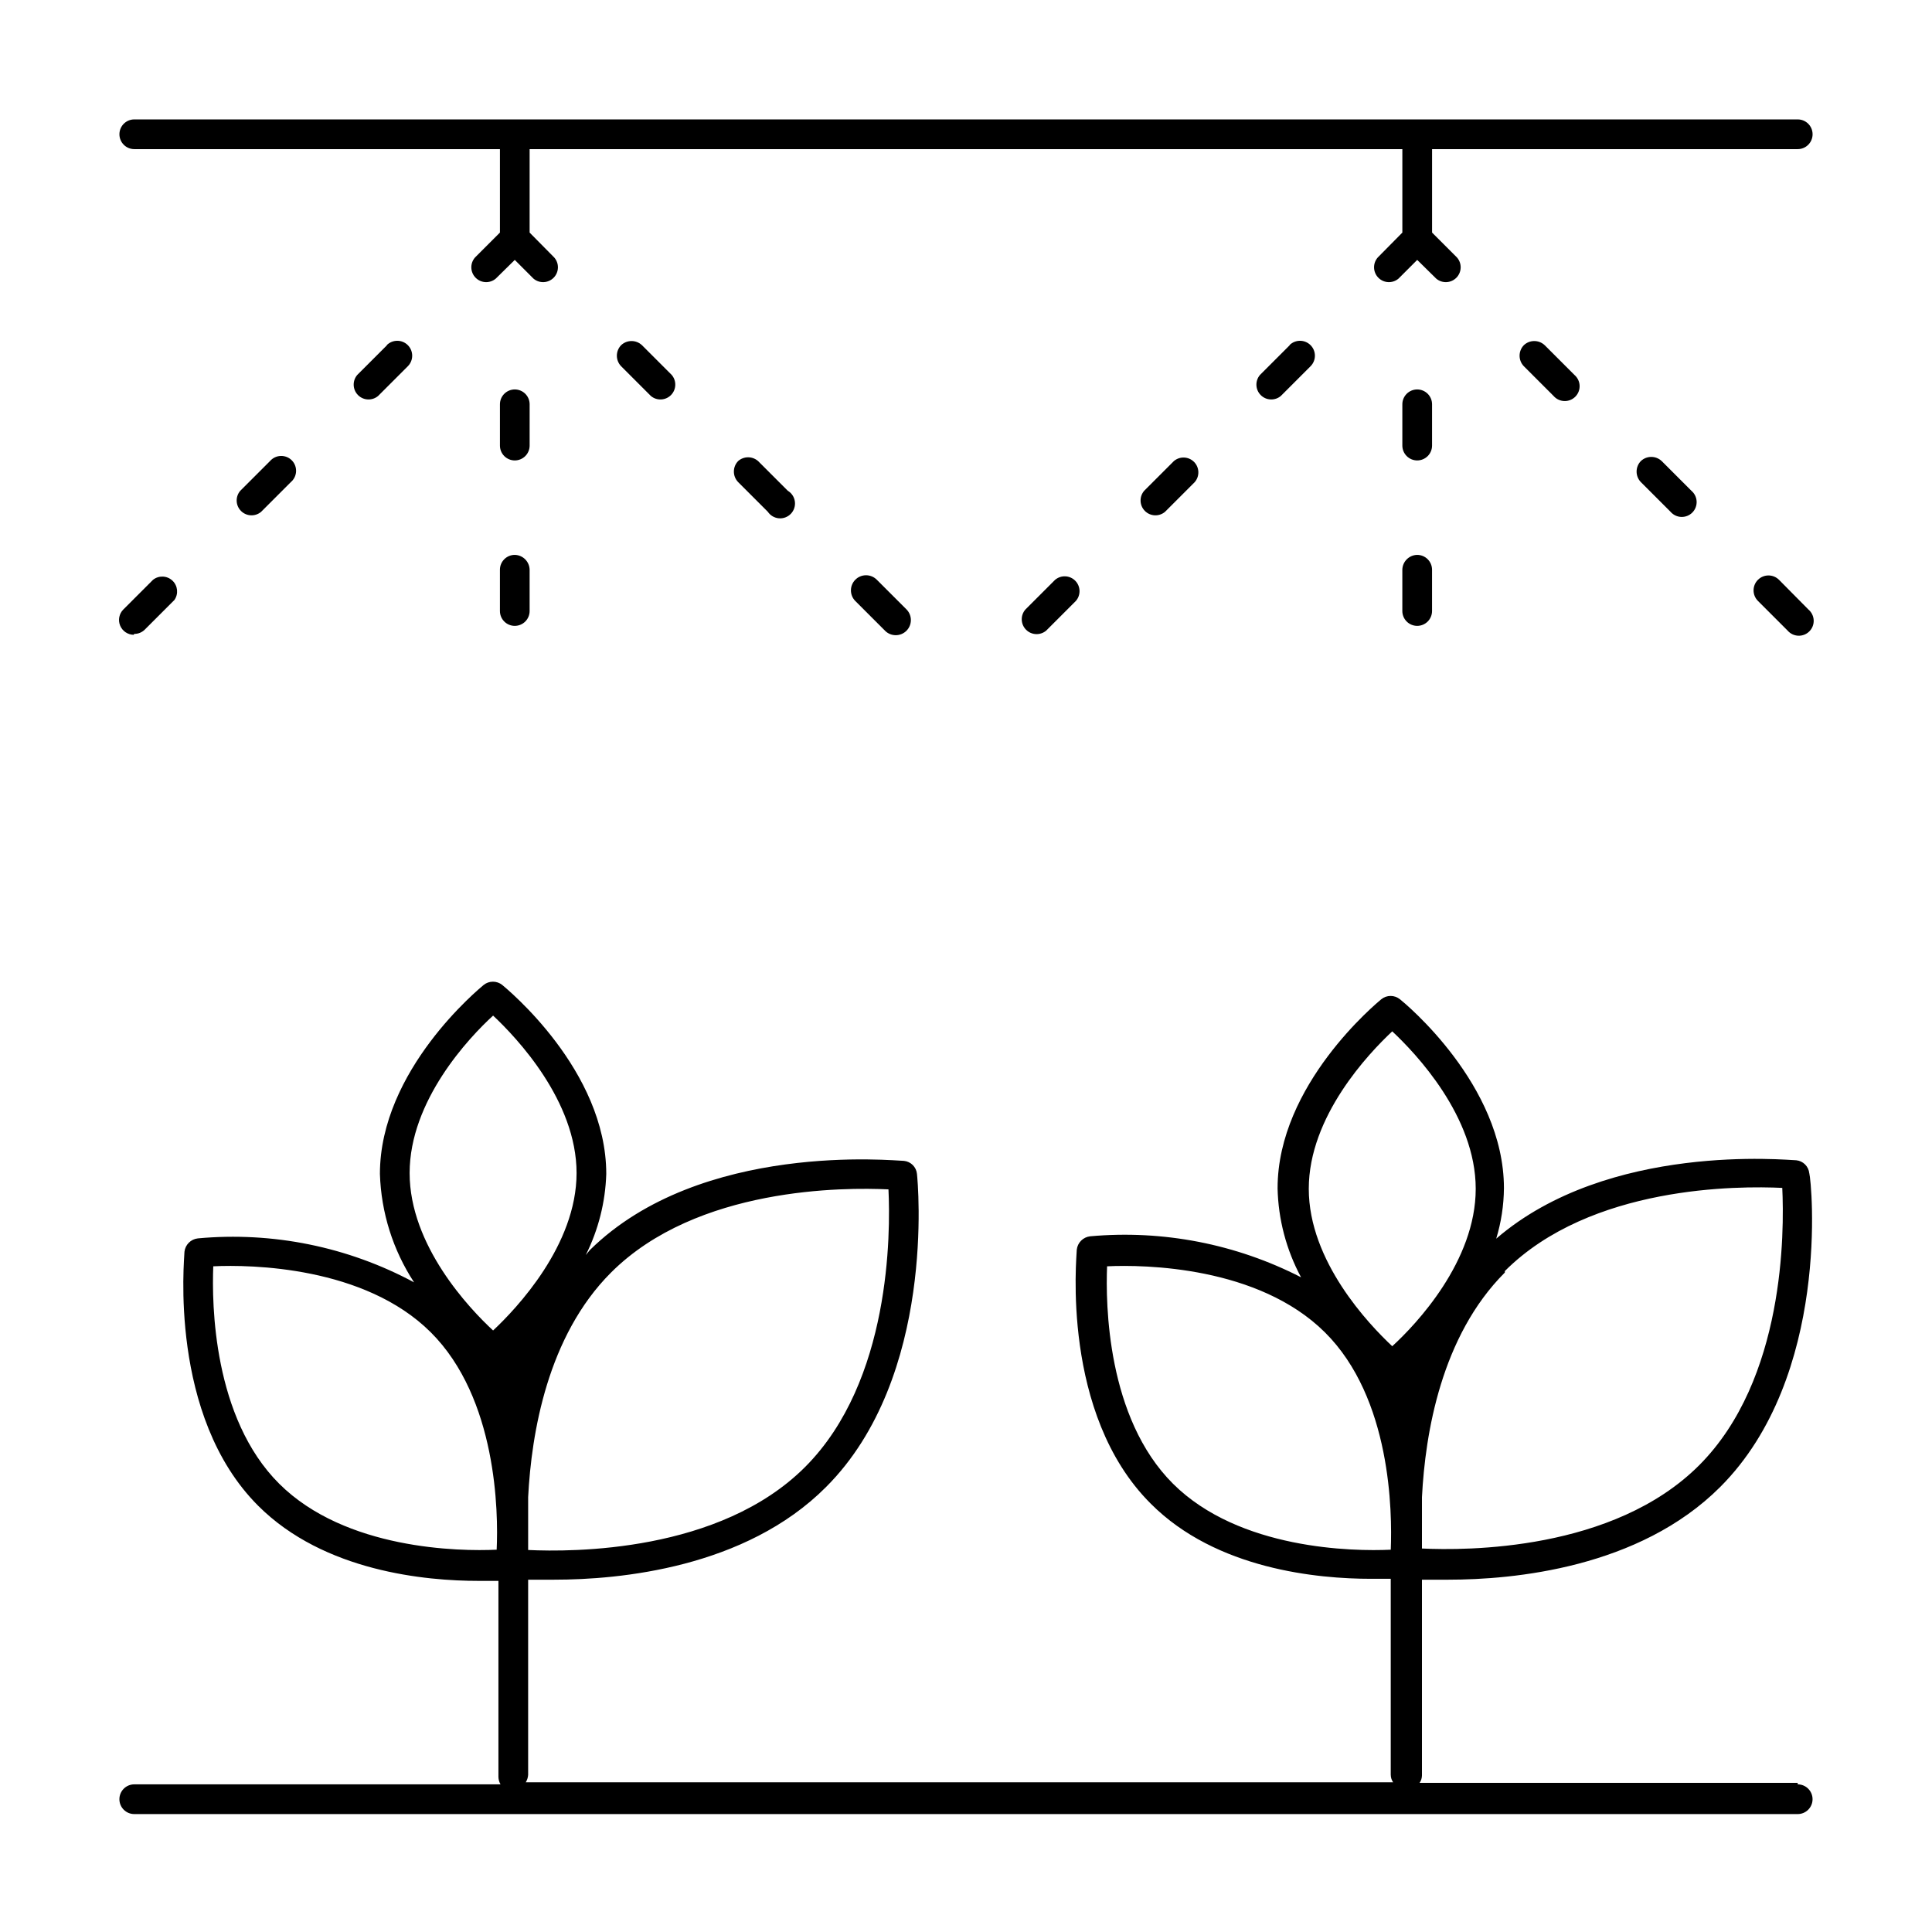 <?xml version="1.0" encoding="UTF-8"?>
<!-- Uploaded to: SVG Repo, www.svgrepo.com, Generator: SVG Repo Mixer Tools -->
<svg fill="#000000" width="800px" height="800px" version="1.1" viewBox="144 144 512 512" xmlns="http://www.w3.org/2000/svg">
 <g>
  <path d="m620.41 616.48h-100.21c0.406-0.578 0.625-1.266 0.633-1.969v-51.879h7.008c17.238 0 50.539-3.07 72.027-24.562 29.363-29.363 24.246-80.926 23.617-83.129l-0.004 0.004c-0.18-1.832-1.629-3.285-3.461-3.465-2.125 0-49.75-4.879-79.508 20.781v0.004c1.32-4.34 2.008-8.848 2.047-13.383 0-27.473-26.371-49.121-27.551-50.066h-0.004c-1.445-1.172-3.512-1.172-4.957 0-1.102 0.945-27.473 22.594-27.473 50.066h-0.004c0.18 8.25 2.312 16.344 6.223 23.613-17.23-8.836-36.609-12.602-55.895-10.863-1.863 0.211-3.332 1.68-3.543 3.543 0 1.73-4.328 43.453 19.602 67.305 17.398 17.477 44.398 19.918 58.332 19.918h5.273v51.957h0.004c0.004 0.703 0.223 1.391 0.629 1.965h-229.86c0.371-0.59 0.586-1.27 0.629-1.965v-51.723h6.926c17.238 0 50.617-3.07 72.027-24.562 29.207-29.203 24.328-80.762 24.09-82.969-0.176-1.832-1.629-3.285-3.461-3.461-2.203 0-53.766-5.352-83.207 23.617l-1.102 1.34v-0.004c3.344-6.684 5.199-14.02 5.43-21.492 0-27.551-26.449-49.121-27.551-50.066-1.445-1.172-3.516-1.172-4.961 0-1.102 0.945-27.473 22.516-27.473 50.066 0.32 10.23 3.449 20.172 9.051 28.734-17.539-9.434-37.473-13.484-57.305-11.652-1.863 0.211-3.336 1.68-3.543 3.543 0 1.73-4.328 43.453 19.523 67.305 17.477 17.477 44.477 19.918 58.41 19.918h5.273v51.957c0.012 0.691 0.203 1.367 0.551 1.965h-97.062c-2.176 0-3.938 1.766-3.938 3.938 0 2.176 1.762 3.938 3.938 3.938h440.83c2.176 0 3.938-1.762 3.938-3.938 0-2.172-1.762-3.938-3.938-3.938zm-314.48-135.24c22.75-22.75 61.953-22.594 73.523-22.043 0.551 11.57 0.629 50.773-22.043 73.523s-61.875 22.594-73.445 22.043v-14.012c0.867-16.926 5.117-42.668 21.965-59.512zm-30.309 73.445c-9.918 0.473-40.07 0-57.625-17.477-17.555-17.477-17.871-47.703-17.477-57.625 9.918-0.473 40.07 0 57.625 17.477 17.555 17.477 17.949 47.707 17.477 57.625zm-0.945-58.094c-6.297-5.824-22.121-22.516-22.121-41.723 0-19.207 15.742-35.895 22.121-41.723 6.219 5.824 22.121 22.594 22.121 41.723 0 19.129-15.902 35.895-22.121 41.723zm268.12-15.742c22.75-22.75 62.031-22.594 73.523-22.043 0.551 11.57 0.707 50.773-22.043 73.523s-61.875 22.594-73.445 22.043l0.004-13.621c0.863-16.926 5.113-42.668 21.961-59.512zm-29.836-63.531c6.219 5.824 22.121 22.516 22.121 41.723 0 19.207-15.742 35.895-22.121 41.723-6.219-5.824-22.121-22.516-22.121-41.723 0-19.207 15.902-35.898 22.121-41.723zm-0.391 137.37c-9.996 0.473-40.148 0-57.703-17.477-17.555-17.477-17.871-47.703-17.477-57.625 9.918-0.473 40.07 0 57.703 17.477 17.633 17.477 17.867 47.707 17.477 57.625z"/>
  <path d="m284.36 251.14c0-1.043-0.414-2.043-1.152-2.781s-1.742-1.152-2.785-1.152c-2.172 0-3.934 1.762-3.934 3.934v10.945c0 1.043 0.414 2.043 1.152 2.781s1.738 1.152 2.781 1.152 2.047-0.414 2.785-1.152 1.152-1.738 1.152-2.781z"/>
  <path d="m280.42 291.05c-2.172 0-3.934 1.762-3.934 3.934v10.945c0 1.043 0.414 2.043 1.152 2.781 0.738 0.738 1.738 1.152 2.781 1.152s2.047-0.414 2.785-1.152c0.738-0.738 1.152-1.738 1.152-2.781v-10.945c-0.043-2.156-1.781-3.894-3.938-3.934z"/>
  <path d="m246.57 235.47-7.871 7.871h-0.004c-1.348 1.555-1.273 3.883 0.168 5.348 1.445 1.465 3.773 1.57 5.344 0.242l7.871-7.871c1.543-1.543 1.543-4.047 0-5.59-1.543-1.543-4.043-1.543-5.59 0z"/>
  <path d="m215.56 266.18-7.871 7.871h-0.004c-1.348 1.551-1.273 3.879 0.168 5.344 1.445 1.465 3.773 1.57 5.344 0.246l7.871-7.871v-0.004c0.84-0.707 1.344-1.73 1.395-2.824 0.047-1.098-0.359-2.164-1.129-2.945s-1.832-1.203-2.93-1.168c-1.094 0.031-2.125 0.523-2.844 1.352z"/>
  <path d="m179.58 311.99c1.027 0.008 2.016-0.387 2.754-1.102l7.871-7.871h0.004c1.137-1.602 0.918-3.793-0.508-5.141s-3.629-1.438-5.16-0.211l-7.871 7.871h-0.004c-1.102 1.125-1.426 2.797-0.828 4.254 0.602 1.457 2.012 2.414 3.586 2.438z"/>
  <path d="m308.61 235.47c-1.512 1.559-1.512 4.031 0 5.59l7.871 7.871c1.57 1.328 3.898 1.223 5.344-0.242 1.441-1.465 1.516-3.793 0.168-5.348l-7.871-7.871h-0.004c-1.547-1.457-3.961-1.457-5.508 0z"/>
  <path d="m339.62 266.18c-1.512 1.555-1.512 4.031 0 5.586l7.871 7.871v0.004c0.668 0.988 1.754 1.617 2.941 1.715 1.191 0.094 2.359-0.355 3.18-1.223 0.82-0.871 1.199-2.062 1.035-3.246-0.164-1.18-0.855-2.227-1.883-2.836l-7.871-7.871c-1.512-1.32-3.762-1.32-5.273 0z"/>
  <path d="m370.64 297.66c-1.512 1.555-1.512 4.031 0 5.586l7.871 7.871v0.004c1.543 1.586 4.082 1.621 5.668 0.078 1.586-1.543 1.621-4.082 0.078-5.668l-7.871-7.871c-0.758-0.777-1.793-1.211-2.875-1.211-1.082 0-2.117 0.434-2.871 1.211z"/>
  <path d="m523.51 251.14c0-1.043-0.414-2.043-1.152-2.781s-1.742-1.152-2.785-1.152c-2.172 0-3.938 1.762-3.938 3.934v10.945c0 1.043 0.418 2.043 1.156 2.781s1.738 1.152 2.781 1.152 2.047-0.414 2.785-1.152 1.152-1.738 1.152-2.781z"/>
  <path d="m519.57 291.05c-2.156 0.039-3.894 1.777-3.938 3.934v10.945c0 1.043 0.418 2.043 1.156 2.781 0.738 0.738 1.738 1.152 2.781 1.152s2.047-0.414 2.785-1.152c0.738-0.738 1.152-1.738 1.152-2.781v-10.945c0-1.043-0.414-2.043-1.152-2.781s-1.742-1.152-2.785-1.152z"/>
  <path d="m485.8 235.47-7.871 7.871h-0.004c-1.348 1.555-1.273 3.883 0.168 5.348 1.445 1.465 3.773 1.57 5.344 0.242l7.871-7.871c1.543-1.543 1.543-4.047 0-5.59-1.543-1.543-4.043-1.543-5.586 0z"/>
  <path d="m455.1 266.18-7.871 7.871c-1.348 1.551-1.277 3.879 0.168 5.344 1.445 1.465 3.773 1.57 5.344 0.246l7.871-7.871v-0.004c1.348-1.551 1.277-3.879-0.168-5.344-1.445-1.465-3.773-1.57-5.344-0.242z"/>
  <path d="m423.61 297.66-7.871 7.871c-1.348 1.551-1.277 3.879 0.168 5.344 1.445 1.465 3.773 1.57 5.344 0.246l7.871-7.871v-0.004c1.348-1.551 1.277-3.879-0.168-5.344-1.445-1.465-3.769-1.57-5.344-0.242z"/>
  <path d="m547.84 235.47c-1.512 1.559-1.512 4.031 0 5.59l7.871 7.871c0.719 0.828 1.75 1.316 2.848 1.352 1.094 0.035 2.156-0.391 2.926-1.168 0.77-0.781 1.18-1.848 1.129-2.945-0.051-1.094-0.555-2.117-1.391-2.828l-7.871-7.871h-0.004c-1.547-1.457-3.961-1.457-5.508 0z"/>
  <path d="m578.85 266.18c-1.512 1.555-1.512 4.031 0 5.586l7.871 7.871v0.004c0.719 0.824 1.75 1.316 2.848 1.352 1.094 0.031 2.156-0.391 2.926-1.172 0.77-0.781 1.18-1.848 1.129-2.941-0.051-1.098-0.555-2.121-1.391-2.828l-7.871-7.871h-0.004c-1.547-1.461-3.961-1.461-5.508 0z"/>
  <path d="m615.46 297.66c-1.543-1.547-4.047-1.547-5.59 0-1.543 1.543-1.543 4.043 0 5.586l7.871 7.871v0.004c0.719 0.824 1.75 1.316 2.848 1.352 1.098 0.031 2.156-0.391 2.926-1.172s1.18-1.848 1.129-2.941c-0.051-1.098-0.555-2.121-1.391-2.828z"/>
  <path d="m179.58 183.52h96.906v22.117l-6.613 6.613c-1.352 1.555-1.277 3.883 0.168 5.348 1.441 1.465 3.769 1.57 5.34 0.242l5.039-4.961 4.961 4.961c1.57 1.328 3.898 1.223 5.344-0.242 1.441-1.465 1.516-3.793 0.164-5.348l-6.535-6.613 0.004-22.117h231.28v22.117l-6.535 6.613h0.004c-1.352 1.555-1.277 3.883 0.168 5.348 1.441 1.465 3.769 1.57 5.34 0.242l4.961-4.961 5.039 4.961c1.57 1.328 3.898 1.223 5.344-0.242 1.441-1.465 1.516-3.793 0.168-5.348l-6.613-6.613v-22.117h96.902c2.176 0 3.938-1.766 3.938-3.938 0-2.176-1.762-3.938-3.938-3.938h-440.83c-2.176 0-3.938 1.762-3.938 3.938 0 2.172 1.762 3.938 3.938 3.938z"/>
 </g>
</svg>